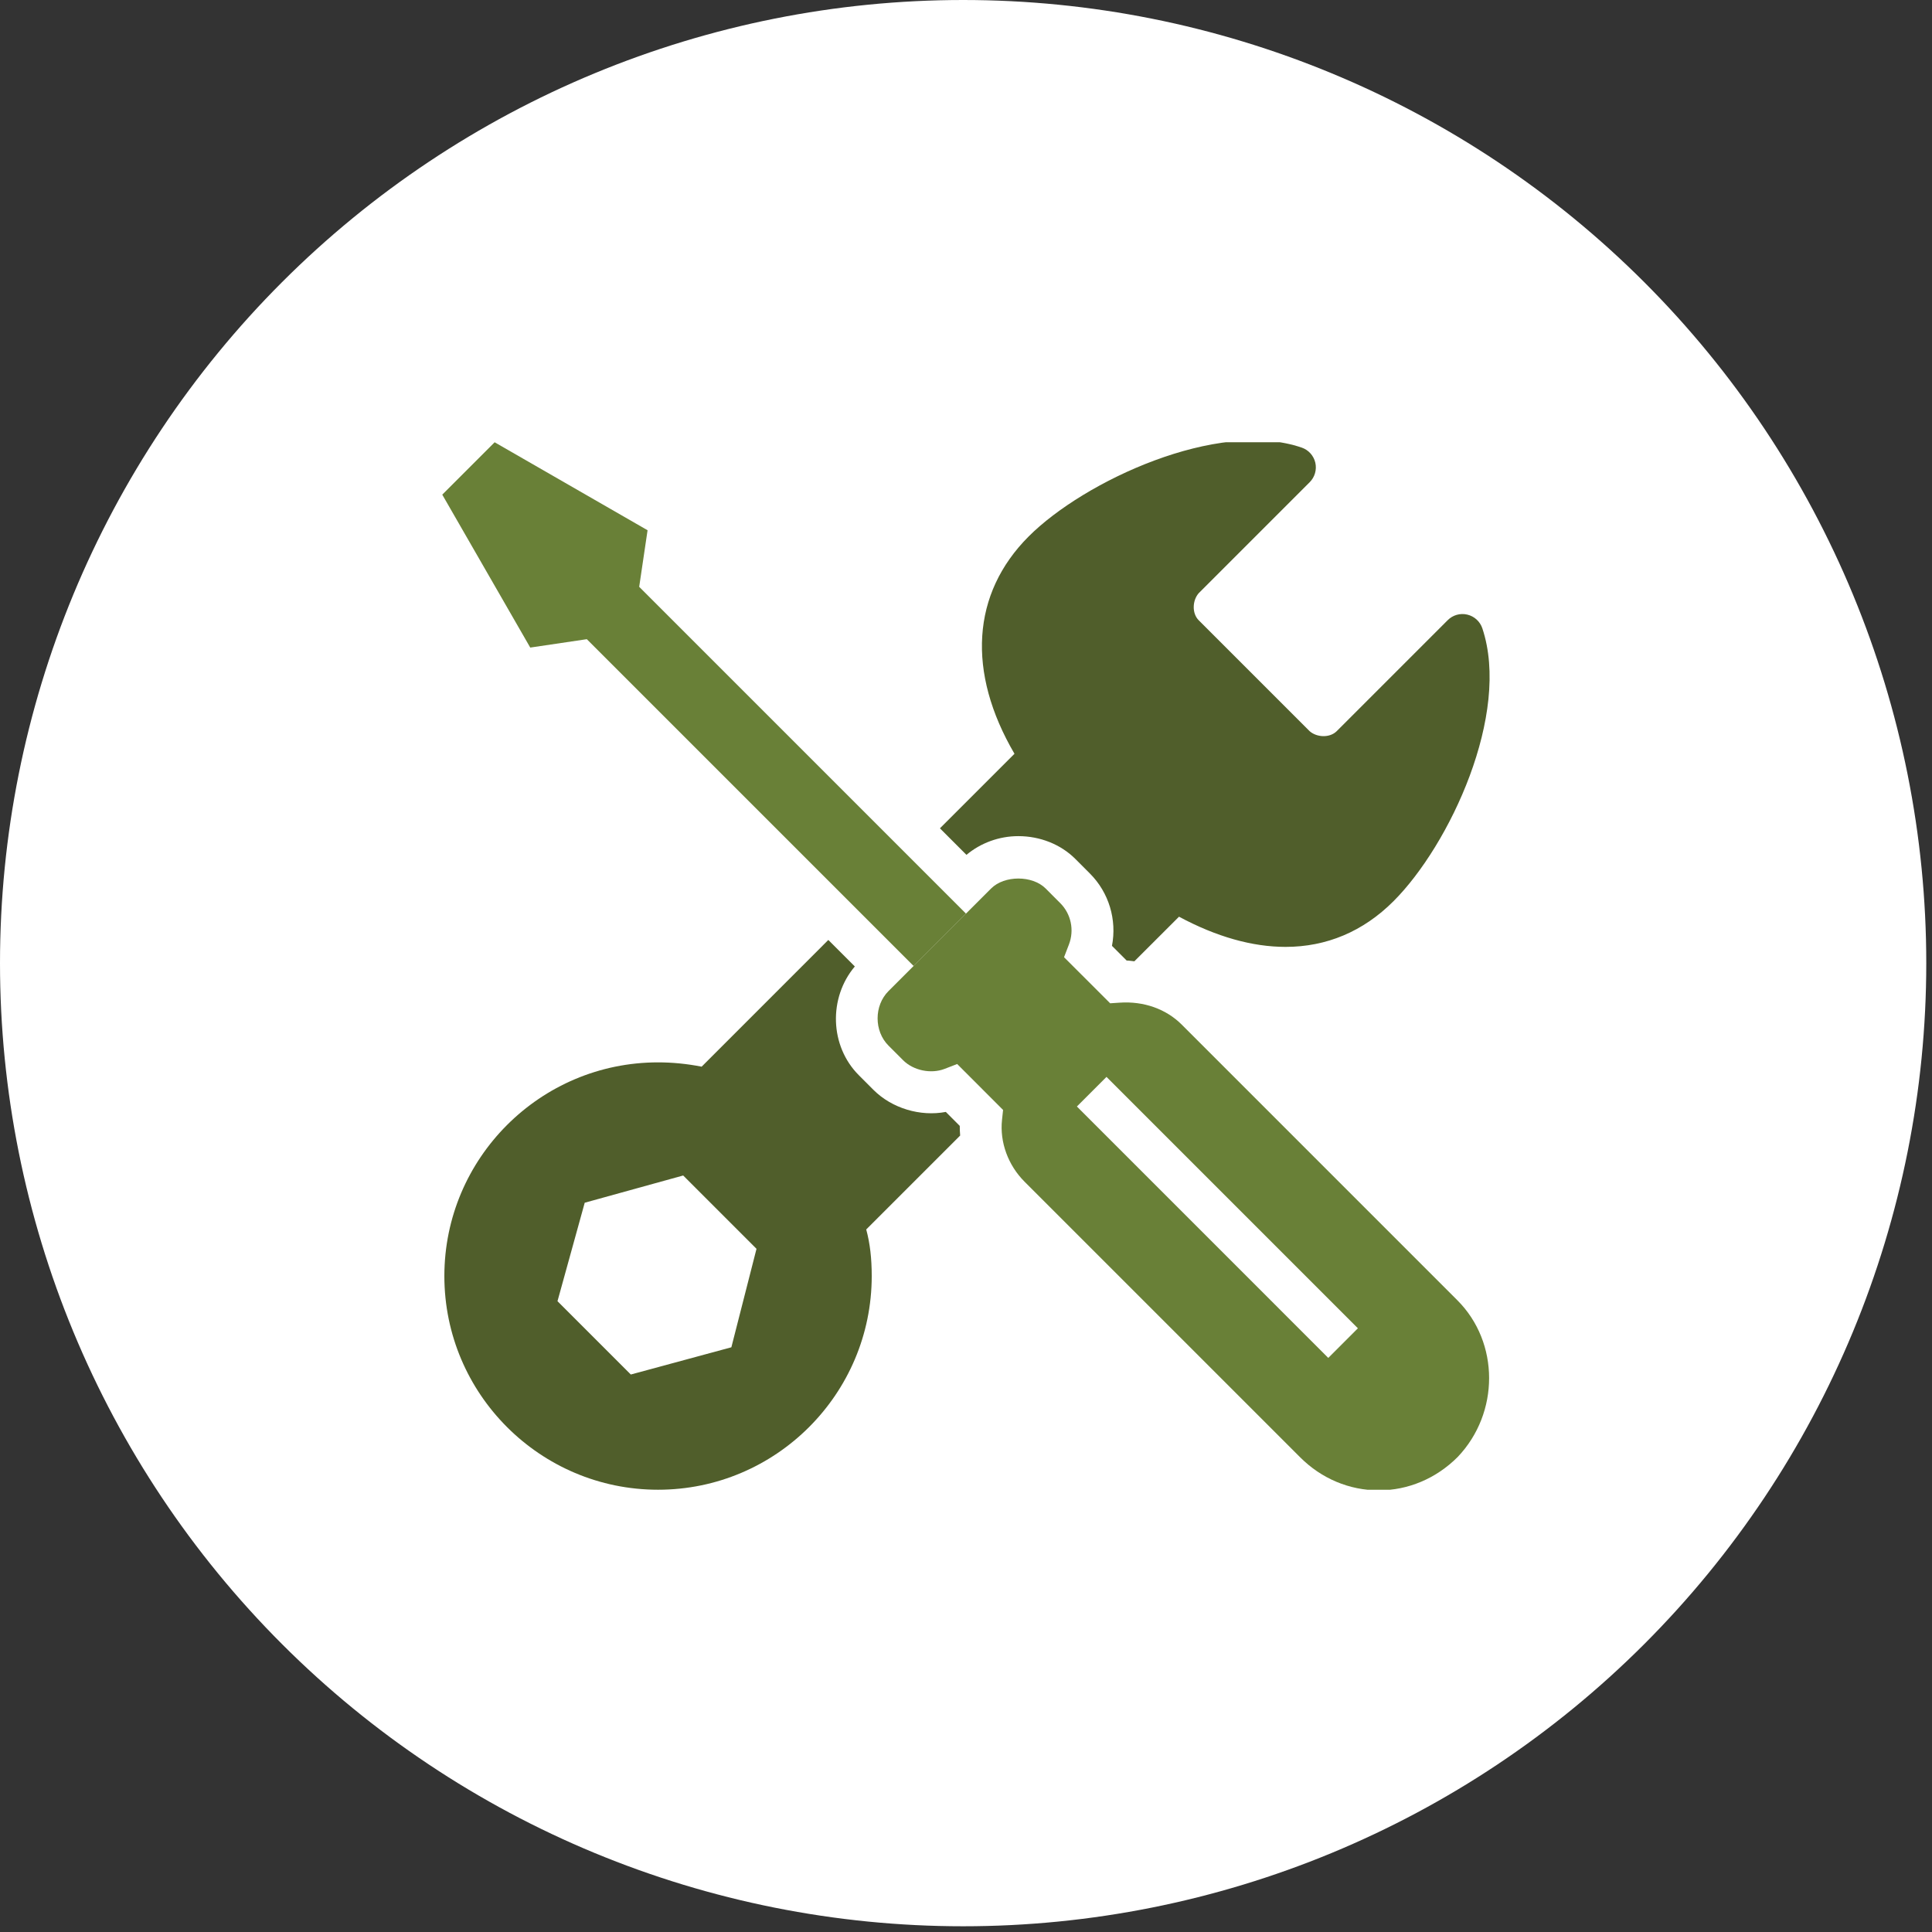 <svg width="83" height="83" viewBox="0 0 83 83" fill="none" xmlns="http://www.w3.org/2000/svg">
<rect x="0" y="0" width="83" height="83" fill="#333333" stroke="none"/>
<path d="M41.377 82.754C52.351 82.754 62.875 78.395 70.635 70.635C78.395 62.875 82.754 52.351 82.754 41.377C82.754 30.403 78.395 19.879 70.635 12.119C62.875 4.359 52.351 0 41.377 0C30.403 0 19.879 4.359 12.119 12.119C4.359 19.879 0 30.403 0 41.377C0 52.351 4.359 62.875 12.119 70.635C19.879 78.395 30.403 82.754 41.377 82.754Z" fill="white"/>
<g clip-path="url(#clip0_13_3283)">
<path d="M41.249 48.784C41.239 48.646 41.23 48.507 41.232 48.369L40.633 47.769C39.533 47.978 38.316 47.612 37.526 46.823L36.897 46.193C35.639 44.935 35.591 42.861 36.724 41.52L35.585 40.381L30.143 45.825C29.519 45.702 28.891 45.64 28.27 45.64C23.208 45.64 19.09 49.758 19.09 54.82C19.09 59.882 23.208 64 28.27 64C33.333 64 37.45 59.882 37.45 54.82C37.45 54.058 37.376 53.419 37.214 52.818L41.249 48.784ZM31.42 57.88L27.1 59.05L23.95 55.9L25.12 51.67L29.35 50.5L32.5 53.65L31.42 57.88Z" fill="#505E2B"/>
<path d="M41.52 36.725C42.124 36.219 42.914 35.921 43.75 35.921C44.682 35.921 45.572 36.276 46.193 36.896L46.823 37.527C47.643 38.347 47.987 39.517 47.771 40.634L48.401 41.265C48.515 41.265 48.622 41.29 48.733 41.298L49.694 40.338L49.696 40.336L50.651 39.382C52.261 40.247 53.803 40.679 55.228 40.679C56.982 40.679 58.559 40.023 59.866 38.716C62.285 36.297 64.909 30.668 63.683 26.996C63.585 26.7 63.34 26.476 63.036 26.404C62.731 26.331 62.413 26.423 62.193 26.644L57.423 31.414C57.129 31.704 56.58 31.687 56.265 31.414L51.495 26.644C51.204 26.351 51.222 25.801 51.495 25.486L56.265 20.716C56.485 20.497 56.576 20.179 56.507 19.877C56.436 19.574 56.215 19.329 55.922 19.229C52.321 17.993 46.573 20.665 44.194 23.044C41.738 25.5 41.531 28.878 43.583 32.383L40.38 35.585L41.52 36.725Z" fill="#505E2B"/>
<path d="M27.46 25.21L27.82 22.78L21.25 19L19 21.25L22.78 27.82L25.21 27.46L39.25 41.5L41.5 39.25L27.46 25.21Z" fill="#698037"/>
<path d="M62.609 55.86L50.77 44.02C50.098 43.347 49.137 43.004 48.102 43.075L47.693 43.102L45.712 41.122L45.922 40.576C46.159 39.961 46.014 39.264 45.55 38.8L44.92 38.169C44.35 37.6 43.15 37.6 42.58 38.169L38.169 42.579C37.547 43.202 37.547 44.296 38.169 44.919L38.799 45.549C39.241 45.99 39.991 46.145 40.575 45.922L41.121 45.711L43.093 47.684L43.047 48.112C42.945 49.067 43.308 50.06 44.018 50.769L55.858 62.609C56.772 63.523 57.971 64.026 59.233 64.026C60.495 64.026 61.699 63.518 62.623 62.593C64.425 60.703 64.426 57.676 62.609 55.86ZM57.064 58.337L46.264 47.536L47.536 46.264L58.336 57.064L57.064 58.337Z" fill="#698037"/>
</g>
<defs>
<clipPath id="clip0_13_3283">
<rect width="45" height="45" fill="white" transform="translate(19 19)"/>
</clipPath>
</defs>
</svg>
